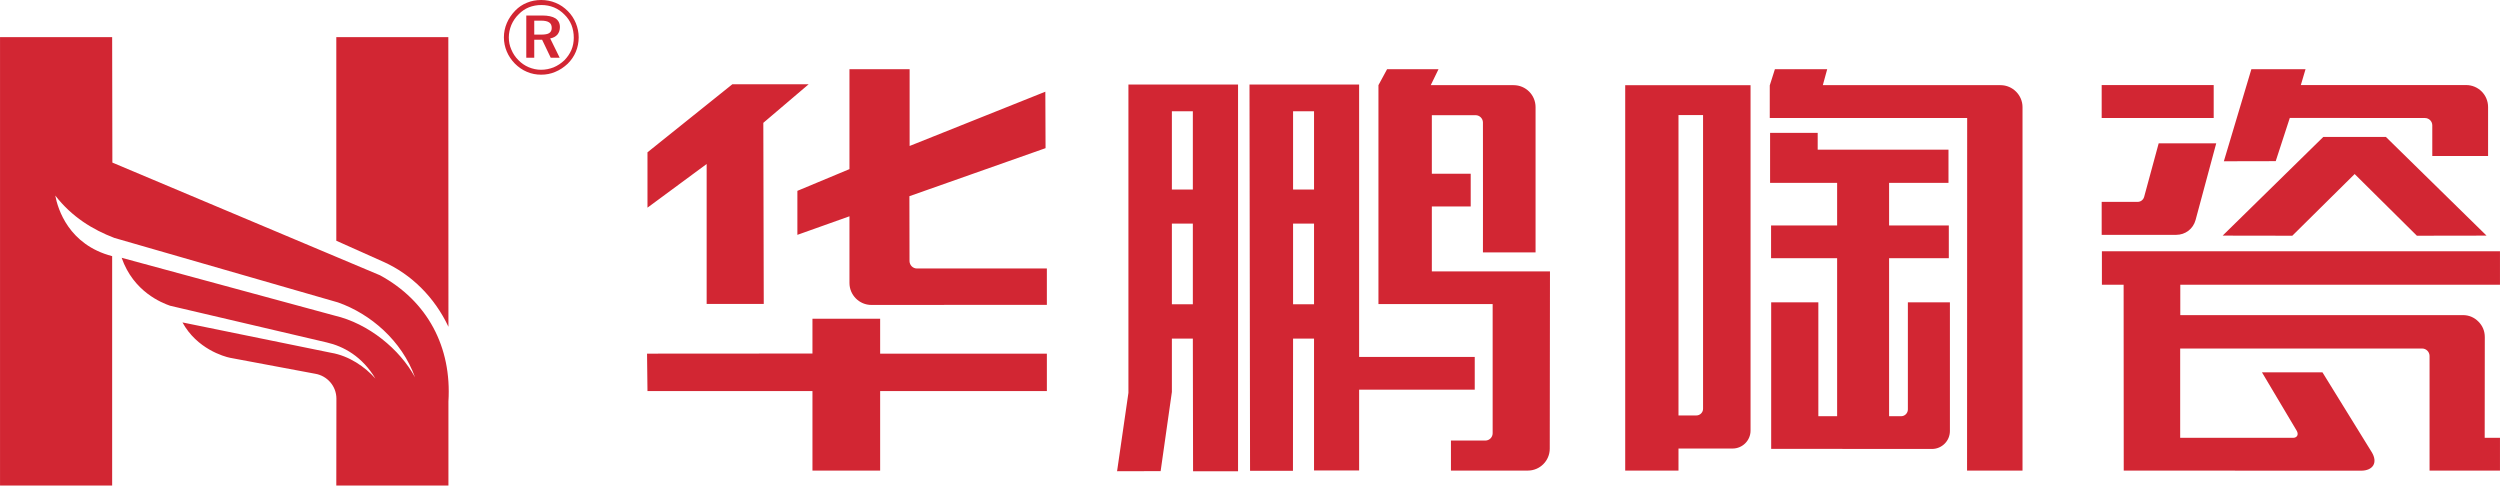 <?xml version="1.0" encoding="UTF-8"?>
<!DOCTYPE svg PUBLIC "-//W3C//DTD SVG 1.1//EN" "http://www.w3.org/Graphics/SVG/1.1/DTD/svg11.dtd">
<!-- Creator: CorelDRAW X7 -->
<svg xmlns="http://www.w3.org/2000/svg" xml:space="preserve" width="118.421mm" height="22.999mm" version="1.1" style="shape-rendering:geometricPrecision; text-rendering:geometricPrecision; image-rendering:optimizeQuality; fill-rule:evenodd; clip-rule:evenodd"
viewBox="0 0 22897 4447"
 xmlns:xlink="http://www.w3.org/1999/xlink">
 <defs>
  <style type="text/css">
   <![CDATA[
    .fil1 {fill:#D22633}
    .fil2 {fill:#B92F33}
    .fil0 {fill:#D22633;fill-rule:nonzero}
   ]]>
  </style>
    <mask id="id0">
  <linearGradient id="id1" gradientUnits="userSpaceOnUse" x1="2495.08" y1="3003.16" x2="2612.44" y2="3579.69">
   <stop offset="0" style="stop-opacity:1; stop-color:white"/>
   <stop offset="1" style="stop-opacity:0; stop-color:white"/>
  </linearGradient>
     <rect style="fill:url(#id1)" x="1664" y="2946" width="1780" height="691"/>
    </mask>
    <mask id="id2">
  <linearGradient id="id3" gradientUnits="userSpaceOnUse" x1="2461.05" y1="2619.71" x2="2448.01" y2="3197.69">
   <stop offset="0" style="stop-opacity:1; stop-color:white"/>
   <stop offset="1" style="stop-opacity:0; stop-color:white"/>
  </linearGradient>
     <rect style="fill:url(#id3)" x="1107" y="2353" width="2696" height="1111"/>
    </mask>
    <mask id="id4">
  <linearGradient id="id5" gradientUnits="userSpaceOnUse" x1="2067.89" y1="2722.59" x2="2452" y2="1873.01">
   <stop offset="0" style="stop-opacity:1; stop-color:white"/>
   <stop offset="1" style="stop-opacity:0; stop-color:white"/>
  </linearGradient>
     <rect style="fill:url(#id5)" x="402" y="995" width="3715" height="2605"/>
    </mask>
    <mask id="id6">
  <linearGradient id="id7" gradientUnits="userSpaceOnUse" x1="767.326" y1="1944.61" x2="767.326" y2="2459.69">
   <stop offset="0" style="stop-opacity:1; stop-color:white"/>
   <stop offset="1" style="stop-opacity:0; stop-color:white"/>
  </linearGradient>
     <rect style="fill:url(#id7)" x="501" y="1792" width="534" height="820"/>
    </mask>
 </defs>
 <g id="图层_x0020_1">
  <path class="fil0" d="M12539 3569l-91 0 0 740 -413 0 0 -1208 -192 0 -1 1211 -393 0 -5 -3538 827 0 177 0 0 2495 91 0 358 0 610 0 0 300 -610 0 -358 0zm5478 -2488l-1808 0 0 -299 47 -148 479 0 -40 146 1628 0c110,0 201,91 201,201l0 3329 -508 0 1 -3229zm-171 290l-1198 0 0 -154 -436 0c0,152 0,305 0,458l614 0 0 390 -605 0 0 300 605 0 0 1447 -172 0 0 -1043 -432 0 0 1342 1473 1c90,0 164,-74 164,-164l0 -1179 -385 0 0 981c0,34 -28,62 -61,62l-21 0 -90 0 0 -1447 547 0 0 -300 -547 0 0 -390 544 0 0 -304zm3720 223l-571 565 -638 -1 922 -904 2 0 278 0 293 0 922 904 -638 1 -570 -565zm-849 1816l554 0 450 729c61,98 13,172 -97,172l-2173 -1 -1 -1702 -199 0 0 -307 3646 0 0 307 -2928 0 0 278c659,0 1666,0 2258,0l0 0 330 0c55,0 103,20 142,59 39,39 59,87 59,143l-1 922 140 0 0 300c-224,0 -422,0 -645,0l0 -1051c-1,-37 -31,-67 -68,-67l-2216 0 0 818 1035 0c28,0 54,-22 34,-62l-320 -538zm-946 -2097l527 0 -189 702c-22,81 -93,136 -178,136l-378 0 0 0 -304 0 0 -302 329 0c28,0 52,-18 60,-46l133 -490zm-6482 2997l704 0c111,0 201,-90 201,-201l2 -1623 -1082 0 0 -595 356 0 0 -300 -356 0 0 -536 401 0c36,0 67,30 67,67 0,250 1,1178 0,1190l482 0 0 -1331c0,-111 -90,-201 -201,-201l-759 0 71 -146 -471 0 -79 146 0 0 0 2005 1046 0 0 1183c0,37 -30,67 -67,67l-315 0 0 275zm7331 -3676l-252 843 475 -1 129 -396 1238 1c37,0 67,30 67,67l0 281 511 0 0 -449c0,-111 -90,-201 -201,-201l-1514 0 43 -145 -496 0zm-12559 2285l-620 0 0 319 -1515 1 4 343 1511 0 0 728 620 0 0 -728 1527 0 0 -343 -1527 0 0 -320zm-758 -768l477 -170 0 611c0,110 90,201 201,201l1607 -1 0 -333 -1191 0c-36,0 -66,-30 -67,-67l-1 -595 1247 -440 -2 -517 -1243 497 0 -703 -551 0 0 915 -477 199 0 403zm-831 633l0 -1282 -542 400 0 -507 777 -623 699 0 -415 353 4 1659 -523 0zm3863 -2010l0 2824 -104 718 399 -1 103 -725 0 -489 192 0 2 1215 412 0 0 -3542 -159 0 -845 0zm590 2013l-192 0 0 -739 192 0 0 739zm0 -1051l-192 0 0 -717 192 0 0 717zm1110 312l-192 0 0 739 192 0 0 -739zm0 739zm0 -1768l-192 0 0 717 192 0 0 -717zm0 717zm2850 -956l0 3530 488 0 0 -202c172,0 325,0 496,0 90,0 164,-74 164,-164l0 -3164 -1148 0zm488 3025l0 -2751 225 0 0 2690c0,16 -6,31 -18,43 -12,12 -27,18 -43,18l-164 0zm3876 -2724l1026 0 0 -302 -1026 0 0 302z"/>
  <g id="_784014256">
   <path class="fil0" d="M4953 189l-60 0 0 128 62 0c35,0 60,-4 75,-14 15,-10 23,-25 23,-47 0,-24 -8,-41 -24,-51 -16,-11 -41,-16 -76,-16zm13 -47c54,0 94,9 121,26 27,18 41,45 41,80 0,28 -8,50 -23,69 -16,18 -38,30 -66,35l87 177 -82 0 -79 -165 -72 0 0 165 -73 0 0 -387 146 0zm289 203c0,-41 -7,-80 -21,-116 -15,-36 -36,-68 -64,-95 -28,-29 -60,-51 -96,-66 -37,-15 -75,-22 -116,-22 -40,0 -78,7 -114,21 -36,15 -67,36 -93,63 -30,29 -52,62 -68,99 -15,37 -23,75 -23,114 0,38 7,75 23,111 15,36 36,68 64,96 28,29 60,51 96,66 36,15 74,23 112,23 41,0 79,-8 115,-22 36,-15 69,-37 99,-65 27,-28 49,-59 64,-94 15,-35 22,-73 22,-113zm-298 -345c46,0 91,9 132,26 42,17 79,43 112,76 32,32 56,69 73,110 17,42 26,85 26,130 0,47 -9,91 -26,132 -17,41 -42,77 -74,109 -34,32 -72,58 -114,75 -41,18 -85,26 -129,26 -46,0 -89,-8 -131,-26 -41,-17 -78,-43 -111,-76 -32,-33 -57,-70 -74,-111 -17,-41 -26,-84 -26,-129 0,-45 9,-89 27,-131 18,-42 44,-80 77,-114 31,-32 67,-56 107,-72 41,-17 84,-25 131,-25z"/>
   <path class="fil1" d="M1029 1489l-2 -1149 -1027 0c0,1369 0,2738 0,4107l1027 0 0 -2101c-398,-104 -498,-432 -521,-555 153,197 343,312 541,388l2049 591c296,104 584,349 705,686 -139,-257 -425,-493 -738,-566l-1949 -529c109,313 370,413 443,439l1434 336c157,36 326,129 447,331 -95,-107 -240,-208 -406,-236l-1361 -278c132,242 381,313 436,324l779 146c110,18 195,113 195,228l-1 796 1027 0 0 -770c31,-499 -191,-919 -627,-1156l-2451 -1032z"/>
   <path class="fil2" style="mask:url(#id0)" d="M3435 3462l1 1 0 0 -1 -1zm0 2c-95,-106 -239,-205 -403,-233l-1361 -278c132,242 381,313 436,324l779 146c103,17 184,101 194,206l355 -165z"/>
   <path class="fil2" style="mask:url(#id2)" d="M3790 3437c-142,-250 -422,-475 -727,-547l-1949 -529c109,313 370,413 443,439l1434 336c155,36 321,126 441,321l363 -9 -5 -11zm-361 20c-5,-5 -9,-10 -14,-15 8,9 11,15 11,15l3 0z"/>
   <path class="fil2" style="mask:url(#id4)" d="M508 1800l-2 -9c153,197 343,312 541,388l2049 591c285,100 562,330 690,648 4,9 6,14 6,14l318 161c2,-462 -219,-849 -630,-1072l-846 -425 -2206 -1093c-61,414 48,719 80,797z"/>
   <path class="fil2" style="mask:url(#id6)" d="M1027 2605l0 -259c-388,-101 -493,-416 -519,-546l0 0c49,337 244,628 519,805z"/>
   <path class="fil1" d="M3080 340l0 1865 434 194c254,114 467,325 593,594l-1 -2653 -1026 0z"/>
  </g>
 </g>
</svg>
